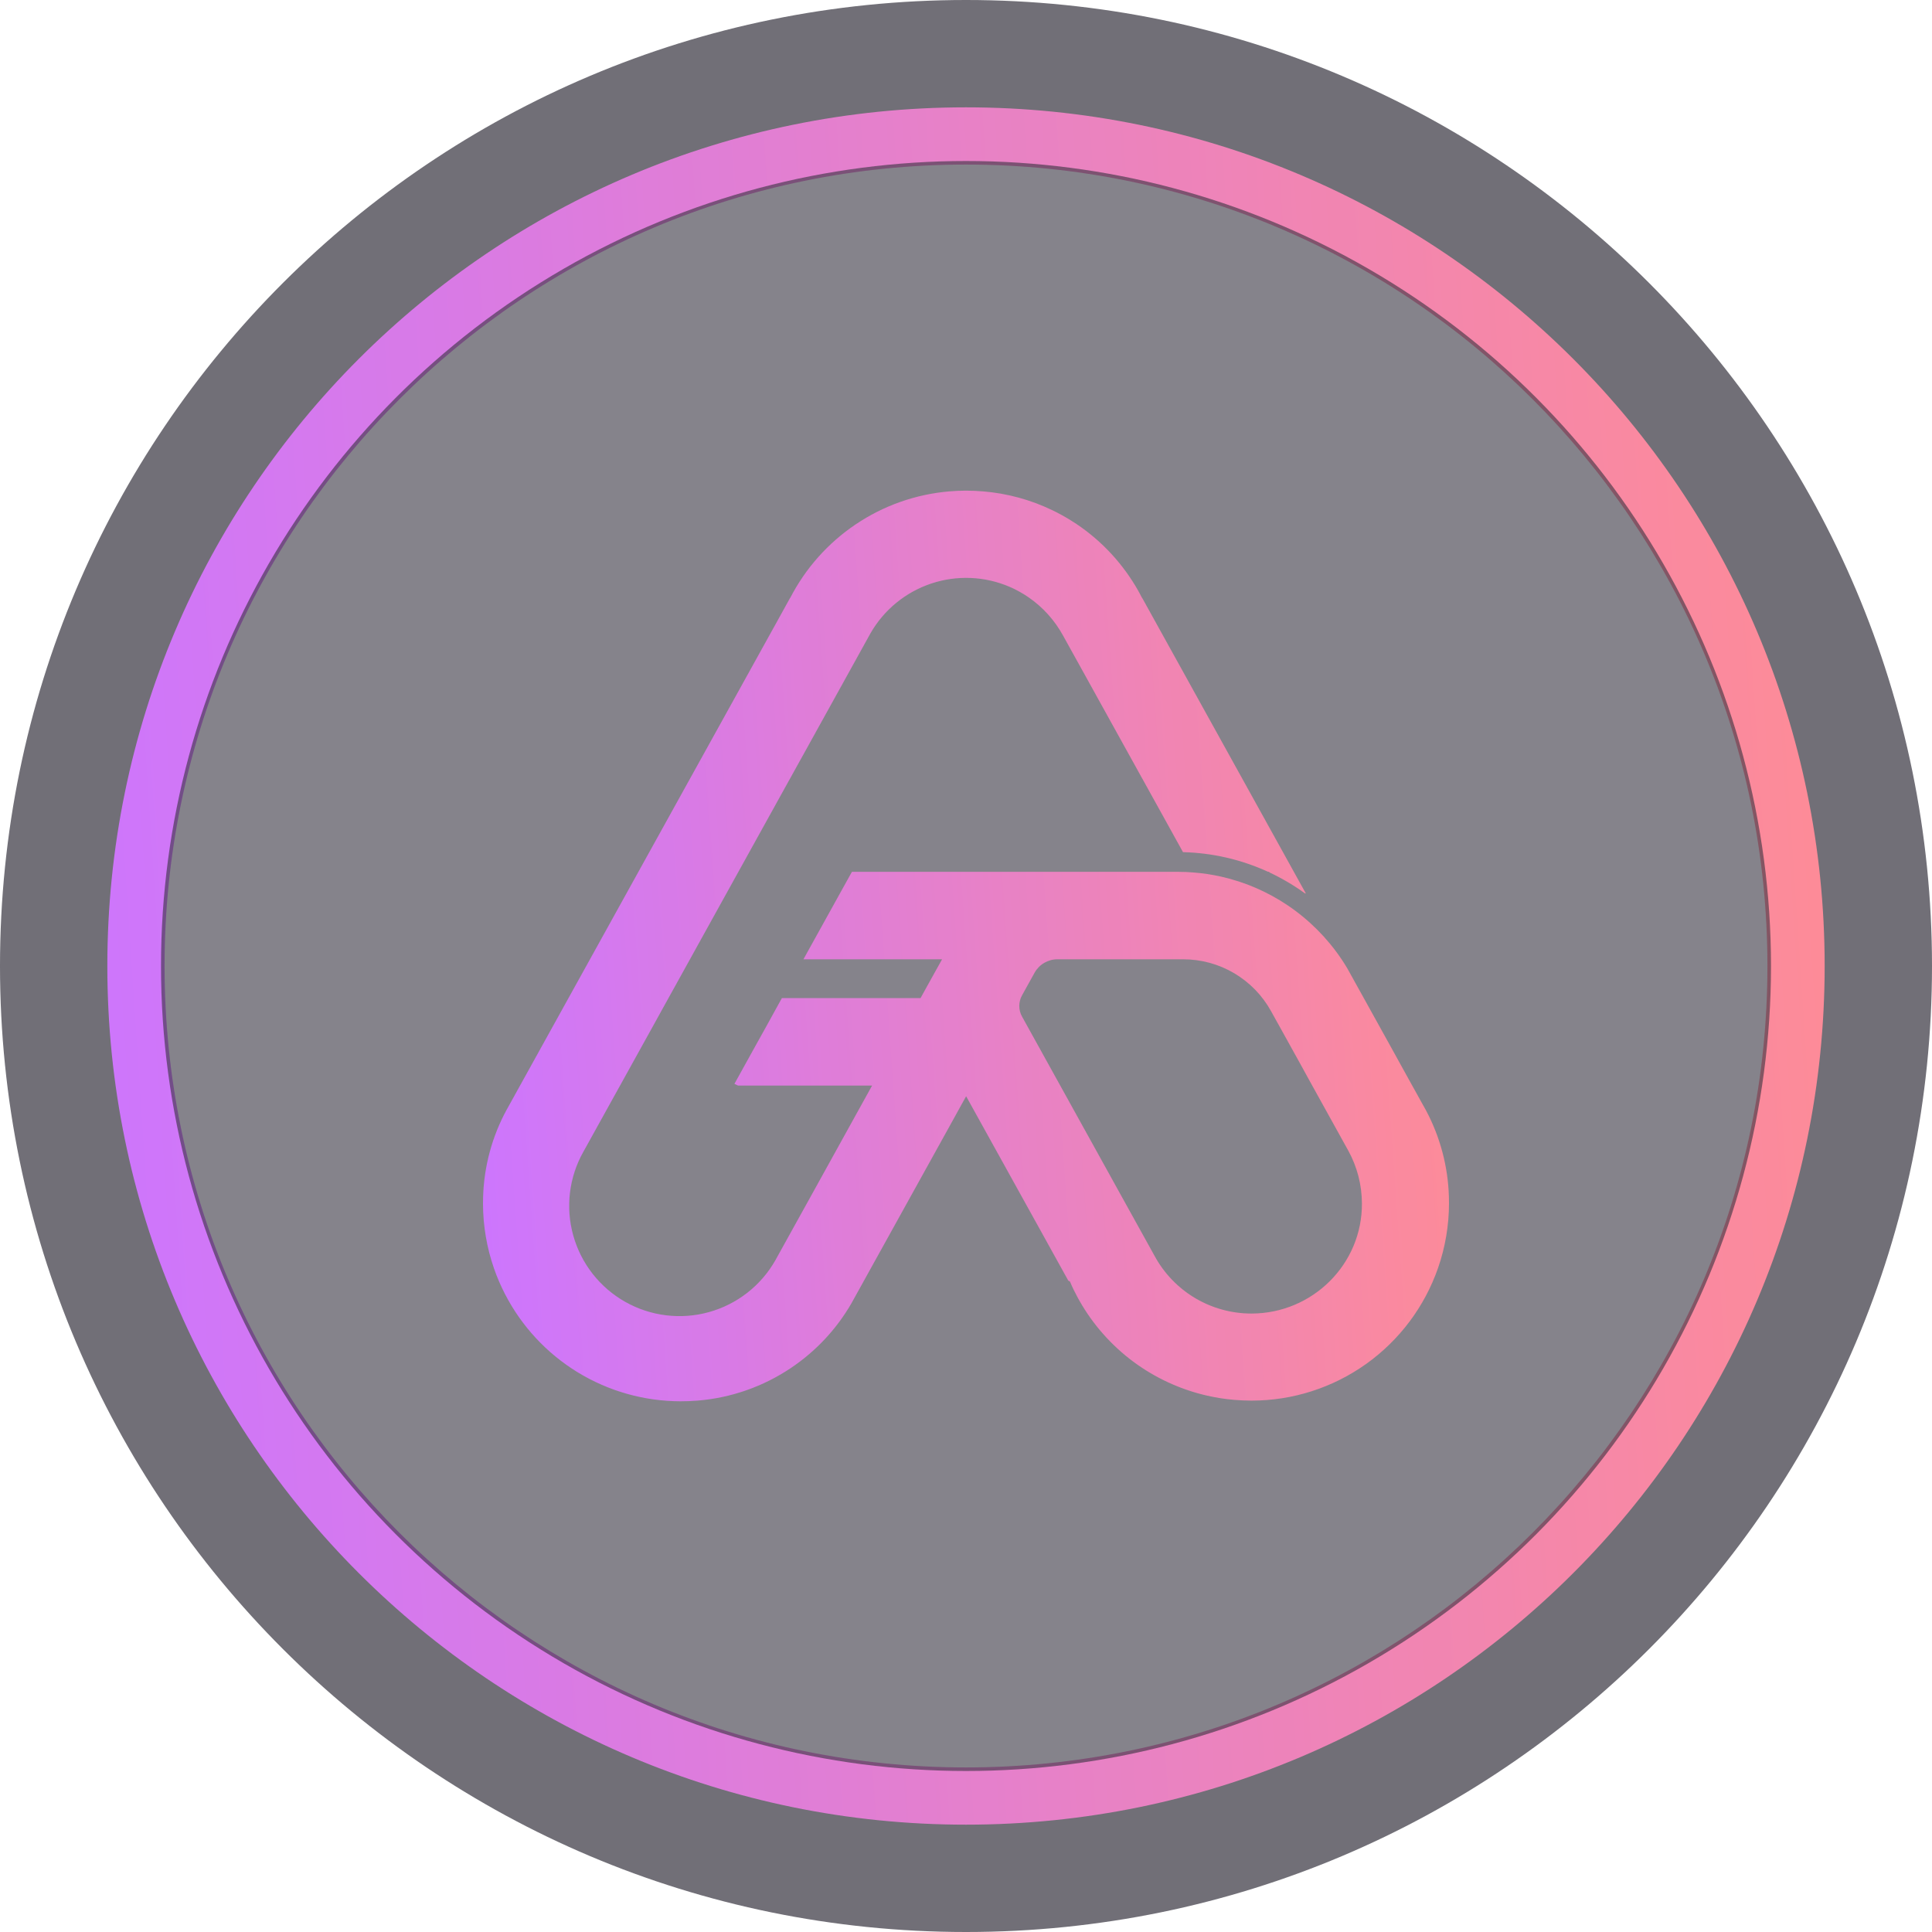 <svg width="72" height="72" viewBox="0 0 72 72" fill="none" xmlns="http://www.w3.org/2000/svg">
<g opacity="0.9">
<path opacity="0.7" fill-rule="evenodd" clip-rule="evenodd" d="M36 72C55.882 72 72 55.882 72 36C72 16.118 55.882 0 36 0C16.118 0 0 16.118 0 36C0 55.882 16.118 72 36 72ZM36 66C52.569 66 66 52.569 66 36C66 19.431 52.569 6 36 6C19.431 6 6 19.431 6 36C6 52.569 19.431 66 36 66Z" fill="#1F1C29"/>
<path fill-rule="evenodd" clip-rule="evenodd" d="M36 68C53.673 68 68 53.673 68 36C68 18.327 53.673 4 36 4C18.327 4 4 18.327 4 36C4 53.673 18.327 68 36 68ZM36 65.867C52.495 65.867 65.867 52.495 65.867 36C65.867 19.505 52.495 6.133 36 6.133C19.505 6.133 6.133 19.505 6.133 36C6.133 52.495 19.505 65.867 36 65.867Z" fill="url(#paint0_linear_1974_46242)"/>
<circle opacity="0.6" cx="36" cy="36" r="30" fill="#1F1C29"/>
<path d="M53.996 44.587C53.962 43.475 53.674 42.386 53.155 41.403L53.147 41.388L53.028 41.174L53.024 41.169L53.021 41.161C53.02 41.16 53.019 41.159 53.018 41.157L52.724 40.625L52.631 40.459L52.184 39.651L51.952 39.23L51.272 38.003L50.825 37.196L50.436 36.495L50.207 36.082L50.205 36.079C50.139 35.968 50.069 35.859 49.998 35.752C49.464 34.957 48.781 34.273 47.987 33.739C47.236 33.233 46.398 32.871 45.515 32.671C45.183 32.596 44.846 32.544 44.507 32.517C44.303 32.499 44.097 32.49 43.888 32.49H31.749L31.561 32.829L31.301 33.297L30.389 34.942L29.942 35.75H35.108L34.604 36.657L34.306 37.196H29.139L28.694 38.003L28.561 38.245L28.167 38.953L27.781 39.65L27.37 40.392C27.416 40.413 27.462 40.434 27.507 40.457H32.5L31.905 41.531L31.417 42.413L30.25 44.522L29.006 46.767C28.973 46.832 28.937 46.896 28.901 46.958C28.365 47.907 27.474 48.605 26.424 48.897C25.374 49.19 24.251 49.053 23.302 48.517C22.352 47.981 21.655 47.09 21.363 46.041C21.07 44.99 21.207 43.867 21.743 42.918C21.75 42.905 21.757 42.892 21.765 42.879L23.07 40.523L23.107 40.457L23.554 39.65L24.241 38.41L24.466 38.003L24.722 37.539L24.912 37.196L25.713 35.75L26.16 34.942L27.072 33.295L27.519 32.488L29.446 29.009L29.451 29.001L29.907 28.177L29.932 28.133L30.848 26.478L31.119 25.989L31.309 25.646L32.389 23.694C32.389 23.693 32.39 23.692 32.39 23.692C32.403 23.669 32.416 23.645 32.428 23.623L32.444 23.595C32.946 22.722 33.752 22.064 34.707 21.746C35.663 21.428 36.702 21.472 37.627 21.87C37.875 21.977 38.111 22.108 38.333 22.261C38.868 22.63 39.308 23.12 39.619 23.69L40.703 25.645L40.906 26.013L41.163 26.477L42.058 28.093L42.104 28.176L42.543 28.969L42.566 29.009L43.654 30.974L44.087 31.757C45.181 31.784 46.259 32.032 47.254 32.488H47.295L47.309 32.513C47.774 32.731 48.218 32.993 48.634 33.295H48.664L48.217 32.488L47.911 31.935L44.428 25.646L43.967 24.813L43.026 23.114L42.565 22.281L42.562 22.285C42.53 22.223 42.498 22.16 42.464 22.099C42.45 22.072 42.436 22.047 42.421 22.021C41.859 21.022 41.071 20.169 40.12 19.53C40.053 19.486 39.986 19.442 39.917 19.4C39.689 19.257 39.453 19.127 39.211 19.011C38.404 18.623 37.533 18.386 36.64 18.313C36.428 18.294 36.212 18.285 35.995 18.285C35.784 18.285 35.576 18.294 35.37 18.313C34.122 18.42 32.922 18.844 31.884 19.545C30.855 20.239 30.017 21.181 29.448 22.285L29.446 22.28L28.985 23.114L28.044 24.813L27.583 25.646L23.793 32.488L23.346 33.295L22.434 34.942L21.987 35.75L21.186 37.196L20.739 38.003L19.827 39.65L19.38 40.457L18.932 41.267C18.916 41.294 18.9 41.322 18.885 41.35C18.339 42.351 18.037 43.467 18.004 44.607C18.001 44.694 18 44.78 18 44.867C18.003 45.685 18.141 46.498 18.41 47.271C18.522 47.593 18.656 47.907 18.812 48.21C19.429 49.416 20.366 50.428 21.52 51.136C22.674 51.843 24.001 52.219 25.355 52.222C25.572 52.222 25.786 52.214 25.997 52.197C27.24 52.095 28.436 51.678 29.472 50.983C30.395 50.365 31.166 49.544 31.724 48.582C31.727 48.577 31.73 48.572 31.733 48.567C31.734 48.564 31.735 48.562 31.737 48.559L31.866 48.325C31.867 48.324 31.868 48.322 31.869 48.32L35.308 42.114L35.889 41.063L36.005 40.854L39.028 46.309L39.812 47.725C39.832 47.736 39.852 47.746 39.872 47.756C39.961 47.966 40.06 48.17 40.169 48.369L40.221 48.462C40.724 49.354 41.409 50.13 42.23 50.742C43.052 51.353 43.992 51.786 44.991 52.013C45.323 52.088 45.66 52.141 45.999 52.169C46.212 52.187 46.428 52.197 46.645 52.197C48.173 52.196 49.663 51.72 50.907 50.834C52.152 49.948 53.09 48.697 53.592 47.254C53.862 46.478 53.999 45.662 54 44.841C54 44.755 54 44.67 53.996 44.586V44.587ZM46.645 48.952C45.905 48.954 45.178 48.755 44.542 48.378C43.906 48.001 43.383 47.458 43.03 46.808L42.746 46.295L41.752 44.502L41.568 44.169L40.581 42.386L40.098 41.514L39.512 40.456L38.088 37.884C38.021 37.763 37.986 37.627 37.986 37.489C37.986 37.351 38.021 37.215 38.088 37.094L38.556 36.25C38.64 36.099 38.763 35.972 38.912 35.885C39.062 35.797 39.232 35.75 39.405 35.75H44.095C44.762 35.75 45.418 35.929 45.993 36.268C46.568 36.607 47.042 37.094 47.366 37.678L47.546 38.003L47.657 38.202L47.758 38.384L48.459 39.649L48.778 40.23L48.904 40.457L48.926 40.497L49.945 42.337L50.251 42.889C50.578 43.487 50.751 44.158 50.755 44.841C50.771 47.111 48.915 48.948 46.644 48.952" fill="url(#paint1_linear_1974_46242)"/>
</g>
<defs>
<linearGradient id="paint0_linear_1974_46242" x1="4" y1="68" x2="71.961" y2="63.474" gradientUnits="userSpaceOnUse">
<stop offset="0" stop-color="#C766FF"/>
<stop offset="1" stop-color="#FF7F89"/>
</linearGradient>
<linearGradient id="paint1_linear_1974_46242" x1="18" y1="52.222" x2="56.207" y2="49.523" gradientUnits="userSpaceOnUse">
<stop offset="0" stop-color="#C766FF"/>
<stop offset="1" stop-color="#FF7F89"/>
</linearGradient>
</defs>
</svg>
